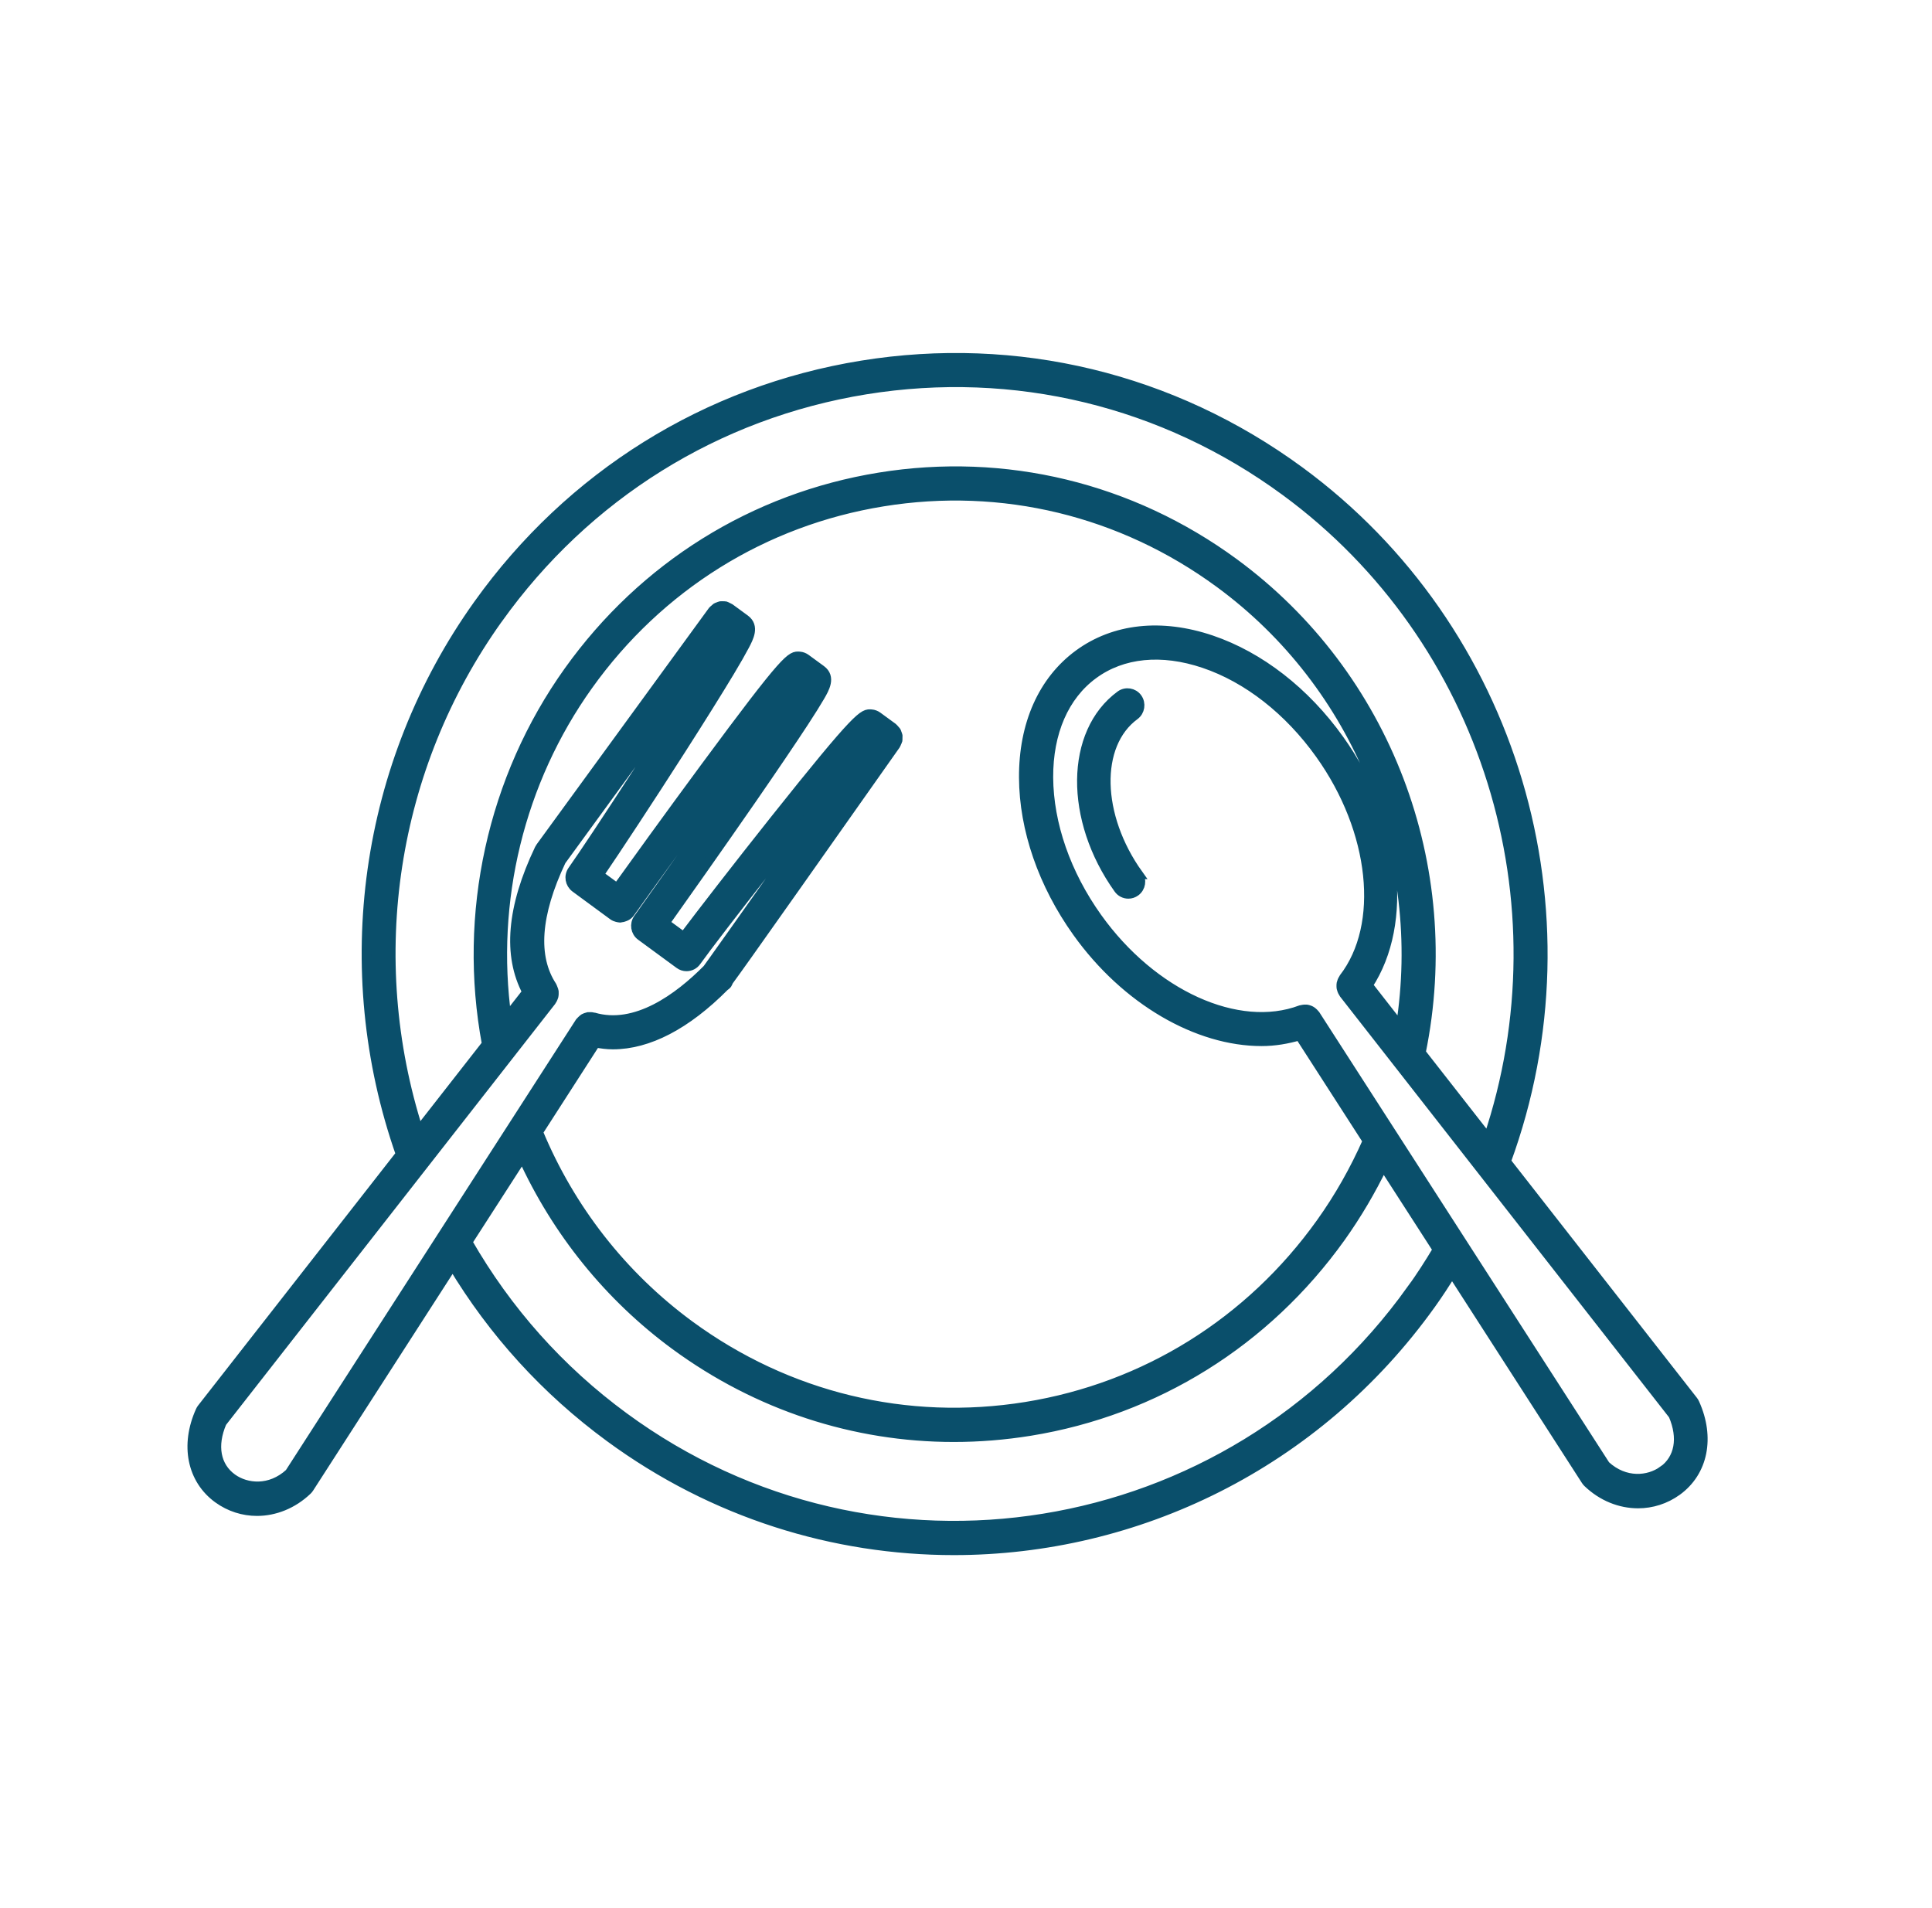<svg width="81" height="80" viewBox="0 0 81 80" fill="none" xmlns="http://www.w3.org/2000/svg">
<mask id="path-1-outside-1_38_604" maskUnits="userSpaceOnUse" x="7.06" y="14" width="65" height="52" fill="black">
<rect fill="white" x="7.06" y="14" width="65" height="52"/>
<path d="M71.049 58.833C71.033 58.795 71.011 58.76 70.986 58.728L63.143 48.698C66.988 38.206 63.464 26.346 54.49 19.758C49.153 15.841 42.633 14.265 36.128 15.319C29.623 16.373 23.913 19.933 20.049 25.343C15.275 32.026 14.072 40.62 16.795 48.392L8.462 59.052C8.437 59.084 8.415 59.119 8.4 59.157C7.753 60.59 8.045 62.029 9.141 62.825C9.634 63.182 10.203 63.357 10.774 63.357C11.522 63.357 12.279 63.058 12.885 62.478C12.913 62.45 12.938 62.421 12.96 62.386L18.978 53.037C20.677 55.865 22.883 58.291 25.559 60.256C29.921 63.459 34.978 65 39.991 65C47.636 65 55.181 61.415 59.999 54.674C60.307 54.244 60.596 53.798 60.879 53.349L66.491 62.067C66.513 62.102 66.538 62.131 66.567 62.16C67.173 62.742 67.927 63.038 68.677 63.038C69.249 63.038 69.818 62.863 70.311 62.507C71.41 61.711 71.699 60.271 71.052 58.839L71.049 58.833ZM20.876 25.945C24.579 20.758 30.053 17.347 36.292 16.335C42.529 15.326 48.78 16.835 53.894 20.592C62.324 26.782 65.729 37.828 62.39 47.737L59.572 44.135C61.174 36.328 58.121 28.294 51.739 23.607C47.417 20.436 42.137 19.159 36.87 20.012C31.602 20.866 26.979 23.75 23.848 28.129C20.631 32.628 19.387 38.318 20.405 43.775L17.55 47.427C15.213 40.139 16.422 32.179 20.873 25.947L20.876 25.945ZM54.487 43.416L57.333 47.835C56.802 49.039 56.149 50.198 55.379 51.274C52.408 55.433 48.02 58.168 43.02 58.977C38.019 59.785 33.01 58.575 28.907 55.563C26.09 53.493 23.904 50.695 22.563 47.463L24.972 43.718C25.21 43.763 25.449 43.795 25.694 43.795C27.177 43.795 28.772 42.967 30.371 41.356C30.412 41.324 30.456 41.298 30.487 41.254C30.512 41.216 30.525 41.174 30.541 41.136C30.688 40.939 30.927 40.604 31.351 40.009C32.164 38.863 33.901 36.408 37.551 31.228C37.57 31.199 37.579 31.164 37.592 31.135C37.605 31.103 37.627 31.075 37.633 31.043C37.639 31.008 37.636 30.976 37.636 30.941C37.636 30.909 37.642 30.877 37.639 30.846C37.633 30.814 37.617 30.782 37.605 30.75C37.592 30.721 37.589 30.686 37.57 30.661C37.551 30.632 37.523 30.61 37.501 30.584C37.479 30.559 37.463 30.533 37.435 30.511L36.791 30.04C36.716 29.986 36.628 29.951 36.533 29.944C36.194 29.916 36.04 29.903 32.475 34.383C30.921 36.338 29.388 38.322 28.665 39.283L27.871 38.701C28.618 37.65 30.135 35.504 31.514 33.511C32.453 32.151 33.188 31.065 33.7 30.282C34.002 29.82 34.228 29.457 34.376 29.203C34.574 28.862 34.844 28.394 34.426 28.088L33.782 27.617C33.707 27.563 33.619 27.528 33.524 27.521C33.163 27.493 33.028 27.48 29.567 32.167C28.028 34.252 26.501 36.37 25.876 37.242L25.107 36.679C25.801 35.663 27.23 33.495 28.552 31.428C29.404 30.097 30.107 28.97 30.591 28.165C30.87 27.7 31.081 27.33 31.216 27.072C31.395 26.732 31.64 26.267 31.238 25.971L30.594 25.499C30.566 25.48 30.534 25.474 30.506 25.458C30.475 25.442 30.446 25.423 30.412 25.413C30.377 25.404 30.346 25.41 30.311 25.41C30.28 25.41 30.248 25.401 30.217 25.407C30.183 25.413 30.151 25.429 30.12 25.442C30.091 25.452 30.06 25.458 30.035 25.474C30.007 25.493 29.985 25.522 29.956 25.544C29.931 25.566 29.906 25.582 29.884 25.608L22.663 35.516C22.644 35.542 22.628 35.571 22.613 35.599C21.444 38.051 21.281 40.06 22.098 41.592L21.243 42.684C20.565 37.783 21.784 32.759 24.658 28.735C27.629 24.576 32.017 21.841 37.017 21.032C42.017 20.22 47.027 21.433 51.13 24.445C56.953 28.719 59.852 35.931 58.721 43.063L57.352 41.309C59.073 38.685 58.602 34.437 56.152 31.011C54.72 29.005 52.81 27.521 50.781 26.834C48.692 26.127 46.717 26.34 45.221 27.439C43.726 28.537 42.91 30.371 42.922 32.603C42.932 34.772 43.729 37.074 45.162 39.08C47.21 41.948 50.215 43.661 52.895 43.658C53.441 43.658 53.966 43.566 54.475 43.419L54.487 43.416ZM12.144 61.763C11.325 62.517 10.326 62.409 9.735 61.983C9.044 61.483 8.884 60.61 9.302 59.639L23.119 41.967C23.125 41.961 23.125 41.951 23.132 41.945C23.154 41.913 23.169 41.878 23.185 41.84C23.194 41.814 23.207 41.792 23.213 41.766C23.223 41.725 23.223 41.681 23.223 41.639C23.223 41.617 23.226 41.598 23.223 41.575C23.216 41.531 23.201 41.489 23.182 41.445C23.172 41.426 23.169 41.407 23.16 41.388C23.154 41.378 23.154 41.365 23.147 41.356C22.331 40.12 22.459 38.347 23.527 36.089L29.919 27.317C28.518 29.692 24.856 35.296 24.005 36.493C23.964 36.551 23.936 36.614 23.92 36.681C23.904 36.745 23.904 36.815 23.914 36.879C23.936 37.009 24.005 37.13 24.118 37.216L25.704 38.382C25.757 38.42 25.814 38.442 25.874 38.458C25.892 38.465 25.908 38.465 25.927 38.468C25.952 38.471 25.977 38.48 26.002 38.48C26.015 38.48 26.024 38.474 26.037 38.471C26.087 38.468 26.131 38.455 26.178 38.436C26.2 38.426 26.222 38.423 26.244 38.41C26.31 38.375 26.37 38.328 26.414 38.264C28.767 34.971 32.319 30.116 33.443 28.791C32.551 30.285 29.109 35.22 26.756 38.516C26.593 38.745 26.643 39.07 26.869 39.235L28.484 40.42C28.575 40.487 28.678 40.519 28.782 40.519C28.939 40.519 29.096 40.445 29.194 40.305C30.035 39.127 34.065 33.962 35.89 31.82C30.532 39.423 29.762 40.487 29.658 40.63C28.452 41.847 26.652 43.171 24.884 42.649C24.875 42.646 24.865 42.649 24.859 42.646C24.825 42.636 24.79 42.636 24.752 42.636C24.721 42.636 24.693 42.633 24.661 42.636C24.63 42.643 24.598 42.656 24.567 42.665C24.536 42.678 24.507 42.687 24.479 42.703C24.454 42.719 24.432 42.742 24.407 42.764C24.382 42.789 24.353 42.812 24.331 42.84L24.313 42.859L12.144 61.761L12.144 61.763ZM59.177 54.064C51.528 64.769 36.715 67.169 26.159 59.416C23.461 57.436 21.259 54.962 19.601 52.074L21.907 48.495C23.336 51.634 25.531 54.36 28.314 56.404C31.76 58.932 35.815 60.257 39.986 60.257C41.048 60.257 42.116 60.171 43.184 59.999C48.451 59.145 53.075 56.261 56.206 51.883C56.887 50.927 57.484 49.912 57.993 48.858L60.27 52.392C59.931 52.962 59.567 53.526 59.18 54.067L59.177 54.064ZM69.717 61.661C69.127 62.087 68.128 62.196 67.308 61.441L55.14 42.54C55.131 42.527 55.118 42.521 55.109 42.508C55.087 42.48 55.062 42.457 55.036 42.435C55.011 42.413 54.986 42.394 54.961 42.381C54.933 42.365 54.904 42.352 54.873 42.343C54.842 42.333 54.813 42.324 54.779 42.32C54.747 42.317 54.716 42.317 54.685 42.32C54.65 42.324 54.619 42.327 54.584 42.336C54.568 42.339 54.553 42.339 54.54 42.343C51.905 43.336 48.315 41.709 46.003 38.474C44.693 36.64 43.968 34.554 43.955 32.596C43.946 30.705 44.615 29.167 45.837 28.272C47.058 27.374 48.704 27.212 50.476 27.81C52.307 28.428 54.035 29.781 55.344 31.616C57.64 34.828 58.058 38.783 56.334 41.011C56.324 41.024 56.324 41.037 56.315 41.05C56.296 41.078 56.28 41.11 56.268 41.142C56.255 41.174 56.246 41.203 56.239 41.234C56.233 41.266 56.233 41.298 56.233 41.333C56.233 41.365 56.233 41.397 56.239 41.428C56.246 41.46 56.255 41.489 56.268 41.521C56.28 41.553 56.296 41.584 56.315 41.613C56.324 41.626 56.324 41.639 56.334 41.651L70.151 59.323C70.569 60.294 70.409 61.167 69.718 61.667L69.717 61.661ZM47.718 36.659C47.882 36.889 47.831 37.213 47.605 37.379C47.514 37.446 47.411 37.478 47.307 37.478C47.15 37.478 46.993 37.404 46.895 37.264C44.813 34.351 44.851 30.711 46.974 29.154C47.2 28.989 47.52 29.04 47.684 29.269C47.847 29.498 47.797 29.823 47.571 29.989C45.9 31.215 45.969 34.208 47.722 36.659L47.718 36.659Z"/>
</mask>
<path d="M71.049 58.833C71.033 58.795 71.011 58.76 70.986 58.728L63.143 48.698C66.988 38.206 63.464 26.346 54.49 19.758C49.153 15.841 42.633 14.265 36.128 15.319C29.623 16.373 23.913 19.933 20.049 25.343C15.275 32.026 14.072 40.62 16.795 48.392L8.462 59.052C8.437 59.084 8.415 59.119 8.4 59.157C7.753 60.59 8.045 62.029 9.141 62.825C9.634 63.182 10.203 63.357 10.774 63.357C11.522 63.357 12.279 63.058 12.885 62.478C12.913 62.45 12.938 62.421 12.96 62.386L18.978 53.037C20.677 55.865 22.883 58.291 25.559 60.256C29.921 63.459 34.978 65 39.991 65C47.636 65 55.181 61.415 59.999 54.674C60.307 54.244 60.596 53.798 60.879 53.349L66.491 62.067C66.513 62.102 66.538 62.131 66.567 62.16C67.173 62.742 67.927 63.038 68.677 63.038C69.249 63.038 69.818 62.863 70.311 62.507C71.41 61.711 71.699 60.271 71.052 58.839L71.049 58.833ZM20.876 25.945C24.579 20.758 30.053 17.347 36.292 16.335C42.529 15.326 48.78 16.835 53.894 20.592C62.324 26.782 65.729 37.828 62.39 47.737L59.572 44.135C61.174 36.328 58.121 28.294 51.739 23.607C47.417 20.436 42.137 19.159 36.87 20.012C31.602 20.866 26.979 23.75 23.848 28.129C20.631 32.628 19.387 38.318 20.405 43.775L17.55 47.427C15.213 40.139 16.422 32.179 20.873 25.947L20.876 25.945ZM54.487 43.416L57.333 47.835C56.802 49.039 56.149 50.198 55.379 51.274C52.408 55.433 48.02 58.168 43.02 58.977C38.019 59.785 33.01 58.575 28.907 55.563C26.09 53.493 23.904 50.695 22.563 47.463L24.972 43.718C25.21 43.763 25.449 43.795 25.694 43.795C27.177 43.795 28.772 42.967 30.371 41.356C30.412 41.324 30.456 41.298 30.487 41.254C30.512 41.216 30.525 41.174 30.541 41.136C30.688 40.939 30.927 40.604 31.351 40.009C32.164 38.863 33.901 36.408 37.551 31.228C37.57 31.199 37.579 31.164 37.592 31.135C37.605 31.103 37.627 31.075 37.633 31.043C37.639 31.008 37.636 30.976 37.636 30.941C37.636 30.909 37.642 30.877 37.639 30.846C37.633 30.814 37.617 30.782 37.605 30.75C37.592 30.721 37.589 30.686 37.57 30.661C37.551 30.632 37.523 30.61 37.501 30.584C37.479 30.559 37.463 30.533 37.435 30.511L36.791 30.04C36.716 29.986 36.628 29.951 36.533 29.944C36.194 29.916 36.04 29.903 32.475 34.383C30.921 36.338 29.388 38.322 28.665 39.283L27.871 38.701C28.618 37.65 30.135 35.504 31.514 33.511C32.453 32.151 33.188 31.065 33.7 30.282C34.002 29.82 34.228 29.457 34.376 29.203C34.574 28.862 34.844 28.394 34.426 28.088L33.782 27.617C33.707 27.563 33.619 27.528 33.524 27.521C33.163 27.493 33.028 27.48 29.567 32.167C28.028 34.252 26.501 36.37 25.876 37.242L25.107 36.679C25.801 35.663 27.23 33.495 28.552 31.428C29.404 30.097 30.107 28.97 30.591 28.165C30.87 27.7 31.081 27.33 31.216 27.072C31.395 26.732 31.64 26.267 31.238 25.971L30.594 25.499C30.566 25.48 30.534 25.474 30.506 25.458C30.475 25.442 30.446 25.423 30.412 25.413C30.377 25.404 30.346 25.41 30.311 25.41C30.28 25.41 30.248 25.401 30.217 25.407C30.183 25.413 30.151 25.429 30.12 25.442C30.091 25.452 30.06 25.458 30.035 25.474C30.007 25.493 29.985 25.522 29.956 25.544C29.931 25.566 29.906 25.582 29.884 25.608L22.663 35.516C22.644 35.542 22.628 35.571 22.613 35.599C21.444 38.051 21.281 40.06 22.098 41.592L21.243 42.684C20.565 37.783 21.784 32.759 24.658 28.735C27.629 24.576 32.017 21.841 37.017 21.032C42.017 20.22 47.027 21.433 51.13 24.445C56.953 28.719 59.852 35.931 58.721 43.063L57.352 41.309C59.073 38.685 58.602 34.437 56.152 31.011C54.72 29.005 52.81 27.521 50.781 26.834C48.692 26.127 46.717 26.34 45.221 27.439C43.726 28.537 42.91 30.371 42.922 32.603C42.932 34.772 43.729 37.074 45.162 39.08C47.21 41.948 50.215 43.661 52.895 43.658C53.441 43.658 53.966 43.566 54.475 43.419L54.487 43.416ZM12.144 61.763C11.325 62.517 10.326 62.409 9.735 61.983C9.044 61.483 8.884 60.61 9.302 59.639L23.119 41.967C23.125 41.961 23.125 41.951 23.132 41.945C23.154 41.913 23.169 41.878 23.185 41.84C23.194 41.814 23.207 41.792 23.213 41.766C23.223 41.725 23.223 41.681 23.223 41.639C23.223 41.617 23.226 41.598 23.223 41.575C23.216 41.531 23.201 41.489 23.182 41.445C23.172 41.426 23.169 41.407 23.16 41.388C23.154 41.378 23.154 41.365 23.147 41.356C22.331 40.12 22.459 38.347 23.527 36.089L29.919 27.317C28.518 29.692 24.856 35.296 24.005 36.493C23.964 36.551 23.936 36.614 23.92 36.681C23.904 36.745 23.904 36.815 23.914 36.879C23.936 37.009 24.005 37.13 24.118 37.216L25.704 38.382C25.757 38.42 25.814 38.442 25.874 38.458C25.892 38.465 25.908 38.465 25.927 38.468C25.952 38.471 25.977 38.48 26.002 38.48C26.015 38.48 26.024 38.474 26.037 38.471C26.087 38.468 26.131 38.455 26.178 38.436C26.2 38.426 26.222 38.423 26.244 38.41C26.31 38.375 26.37 38.328 26.414 38.264C28.767 34.971 32.319 30.116 33.443 28.791C32.551 30.285 29.109 35.22 26.756 38.516C26.593 38.745 26.643 39.07 26.869 39.235L28.484 40.42C28.575 40.487 28.678 40.519 28.782 40.519C28.939 40.519 29.096 40.445 29.194 40.305C30.035 39.127 34.065 33.962 35.89 31.82C30.532 39.423 29.762 40.487 29.658 40.63C28.452 41.847 26.652 43.171 24.884 42.649C24.875 42.646 24.865 42.649 24.859 42.646C24.825 42.636 24.79 42.636 24.752 42.636C24.721 42.636 24.693 42.633 24.661 42.636C24.63 42.643 24.598 42.656 24.567 42.665C24.536 42.678 24.507 42.687 24.479 42.703C24.454 42.719 24.432 42.742 24.407 42.764C24.382 42.789 24.353 42.812 24.331 42.84L24.313 42.859L12.144 61.761L12.144 61.763ZM59.177 54.064C51.528 64.769 36.715 67.169 26.159 59.416C23.461 57.436 21.259 54.962 19.601 52.074L21.907 48.495C23.336 51.634 25.531 54.36 28.314 56.404C31.76 58.932 35.815 60.257 39.986 60.257C41.048 60.257 42.116 60.171 43.184 59.999C48.451 59.145 53.075 56.261 56.206 51.883C56.887 50.927 57.484 49.912 57.993 48.858L60.27 52.392C59.931 52.962 59.567 53.526 59.18 54.067L59.177 54.064ZM69.717 61.661C69.127 62.087 68.128 62.196 67.308 61.441L55.14 42.54C55.131 42.527 55.118 42.521 55.109 42.508C55.087 42.48 55.062 42.457 55.036 42.435C55.011 42.413 54.986 42.394 54.961 42.381C54.933 42.365 54.904 42.352 54.873 42.343C54.842 42.333 54.813 42.324 54.779 42.32C54.747 42.317 54.716 42.317 54.685 42.32C54.65 42.324 54.619 42.327 54.584 42.336C54.568 42.339 54.553 42.339 54.54 42.343C51.905 43.336 48.315 41.709 46.003 38.474C44.693 36.64 43.968 34.554 43.955 32.596C43.946 30.705 44.615 29.167 45.837 28.272C47.058 27.374 48.704 27.212 50.476 27.81C52.307 28.428 54.035 29.781 55.344 31.616C57.64 34.828 58.058 38.783 56.334 41.011C56.324 41.024 56.324 41.037 56.315 41.05C56.296 41.078 56.28 41.11 56.268 41.142C56.255 41.174 56.246 41.203 56.239 41.234C56.233 41.266 56.233 41.298 56.233 41.333C56.233 41.365 56.233 41.397 56.239 41.428C56.246 41.46 56.255 41.489 56.268 41.521C56.28 41.553 56.296 41.584 56.315 41.613C56.324 41.626 56.324 41.639 56.334 41.651L70.151 59.323C70.569 60.294 70.409 61.167 69.718 61.667L69.717 61.661ZM47.718 36.659C47.882 36.889 47.831 37.213 47.605 37.379C47.514 37.446 47.411 37.478 47.307 37.478C47.15 37.478 46.993 37.404 46.895 37.264C44.813 34.351 44.851 30.711 46.974 29.154C47.2 28.989 47.52 29.04 47.684 29.269C47.847 29.498 47.797 29.823 47.571 29.989C45.9 31.215 45.969 34.208 47.722 36.659L47.718 36.659Z" fill="#0A4F6B"/>
<path d="M71.049 58.833C71.033 58.795 71.011 58.76 70.986 58.728L63.143 48.698C66.988 38.206 63.464 26.346 54.49 19.758C49.153 15.841 42.633 14.265 36.128 15.319C29.623 16.373 23.913 19.933 20.049 25.343C15.275 32.026 14.072 40.62 16.795 48.392L8.462 59.052C8.437 59.084 8.415 59.119 8.4 59.157C7.753 60.59 8.045 62.029 9.141 62.825C9.634 63.182 10.203 63.357 10.774 63.357C11.522 63.357 12.279 63.058 12.885 62.478C12.913 62.45 12.938 62.421 12.96 62.386L18.978 53.037C20.677 55.865 22.883 58.291 25.559 60.256C29.921 63.459 34.978 65 39.991 65C47.636 65 55.181 61.415 59.999 54.674C60.307 54.244 60.596 53.798 60.879 53.349L66.491 62.067C66.513 62.102 66.538 62.131 66.567 62.16C67.173 62.742 67.927 63.038 68.677 63.038C69.249 63.038 69.818 62.863 70.311 62.507C71.41 61.711 71.699 60.271 71.052 58.839L71.049 58.833ZM20.876 25.945C24.579 20.758 30.053 17.347 36.292 16.335C42.529 15.326 48.78 16.835 53.894 20.592C62.324 26.782 65.729 37.828 62.39 47.737L59.572 44.135C61.174 36.328 58.121 28.294 51.739 23.607C47.417 20.436 42.137 19.159 36.87 20.012C31.602 20.866 26.979 23.75 23.848 28.129C20.631 32.628 19.387 38.318 20.405 43.775L17.55 47.427C15.213 40.139 16.422 32.179 20.873 25.947L20.876 25.945ZM54.487 43.416L57.333 47.835C56.802 49.039 56.149 50.198 55.379 51.274C52.408 55.433 48.02 58.168 43.02 58.977C38.019 59.785 33.01 58.575 28.907 55.563C26.09 53.493 23.904 50.695 22.563 47.463L24.972 43.718C25.21 43.763 25.449 43.795 25.694 43.795C27.177 43.795 28.772 42.967 30.371 41.356C30.412 41.324 30.456 41.298 30.487 41.254C30.512 41.216 30.525 41.174 30.541 41.136C30.688 40.939 30.927 40.604 31.351 40.009C32.164 38.863 33.901 36.408 37.551 31.228C37.57 31.199 37.579 31.164 37.592 31.135C37.605 31.103 37.627 31.075 37.633 31.043C37.639 31.008 37.636 30.976 37.636 30.941C37.636 30.909 37.642 30.877 37.639 30.846C37.633 30.814 37.617 30.782 37.605 30.75C37.592 30.721 37.589 30.686 37.57 30.661C37.551 30.632 37.523 30.61 37.501 30.584C37.479 30.559 37.463 30.533 37.435 30.511L36.791 30.04C36.716 29.986 36.628 29.951 36.533 29.944C36.194 29.916 36.04 29.903 32.475 34.383C30.921 36.338 29.388 38.322 28.665 39.283L27.871 38.701C28.618 37.65 30.135 35.504 31.514 33.511C32.453 32.151 33.188 31.065 33.7 30.282C34.002 29.82 34.228 29.457 34.376 29.203C34.574 28.862 34.844 28.394 34.426 28.088L33.782 27.617C33.707 27.563 33.619 27.528 33.524 27.521C33.163 27.493 33.028 27.48 29.567 32.167C28.028 34.252 26.501 36.37 25.876 37.242L25.107 36.679C25.801 35.663 27.23 33.495 28.552 31.428C29.404 30.097 30.107 28.97 30.591 28.165C30.87 27.7 31.081 27.33 31.216 27.072C31.395 26.732 31.64 26.267 31.238 25.971L30.594 25.499C30.566 25.48 30.534 25.474 30.506 25.458C30.475 25.442 30.446 25.423 30.412 25.413C30.377 25.404 30.346 25.41 30.311 25.41C30.28 25.41 30.248 25.401 30.217 25.407C30.183 25.413 30.151 25.429 30.12 25.442C30.091 25.452 30.06 25.458 30.035 25.474C30.007 25.493 29.985 25.522 29.956 25.544C29.931 25.566 29.906 25.582 29.884 25.608L22.663 35.516C22.644 35.542 22.628 35.571 22.613 35.599C21.444 38.051 21.281 40.06 22.098 41.592L21.243 42.684C20.565 37.783 21.784 32.759 24.658 28.735C27.629 24.576 32.017 21.841 37.017 21.032C42.017 20.22 47.027 21.433 51.13 24.445C56.953 28.719 59.852 35.931 58.721 43.063L57.352 41.309C59.073 38.685 58.602 34.437 56.152 31.011C54.72 29.005 52.81 27.521 50.781 26.834C48.692 26.127 46.717 26.34 45.221 27.439C43.726 28.537 42.91 30.371 42.922 32.603C42.932 34.772 43.729 37.074 45.162 39.08C47.21 41.948 50.215 43.661 52.895 43.658C53.441 43.658 53.966 43.566 54.475 43.419L54.487 43.416ZM12.144 61.763C11.325 62.517 10.326 62.409 9.735 61.983C9.044 61.483 8.884 60.61 9.302 59.639L23.119 41.967C23.125 41.961 23.125 41.951 23.132 41.945C23.154 41.913 23.169 41.878 23.185 41.84C23.194 41.814 23.207 41.792 23.213 41.766C23.223 41.725 23.223 41.681 23.223 41.639C23.223 41.617 23.226 41.598 23.223 41.575C23.216 41.531 23.201 41.489 23.182 41.445C23.172 41.426 23.169 41.407 23.16 41.388C23.154 41.378 23.154 41.365 23.147 41.356C22.331 40.12 22.459 38.347 23.527 36.089L29.919 27.317C28.518 29.692 24.856 35.296 24.005 36.493C23.964 36.551 23.936 36.614 23.92 36.681C23.904 36.745 23.904 36.815 23.914 36.879C23.936 37.009 24.005 37.13 24.118 37.216L25.704 38.382C25.757 38.42 25.814 38.442 25.874 38.458C25.892 38.465 25.908 38.465 25.927 38.468C25.952 38.471 25.977 38.48 26.002 38.48C26.015 38.48 26.024 38.474 26.037 38.471C26.087 38.468 26.131 38.455 26.178 38.436C26.2 38.426 26.222 38.423 26.244 38.41C26.31 38.375 26.37 38.328 26.414 38.264C28.767 34.971 32.319 30.116 33.443 28.791C32.551 30.285 29.109 35.22 26.756 38.516C26.593 38.745 26.643 39.07 26.869 39.235L28.484 40.42C28.575 40.487 28.678 40.519 28.782 40.519C28.939 40.519 29.096 40.445 29.194 40.305C30.035 39.127 34.065 33.962 35.89 31.82C30.532 39.423 29.762 40.487 29.658 40.63C28.452 41.847 26.652 43.171 24.884 42.649C24.875 42.646 24.865 42.649 24.859 42.646C24.825 42.636 24.79 42.636 24.752 42.636C24.721 42.636 24.693 42.633 24.661 42.636C24.63 42.643 24.598 42.656 24.567 42.665C24.536 42.678 24.507 42.687 24.479 42.703C24.454 42.719 24.432 42.742 24.407 42.764C24.382 42.789 24.353 42.812 24.331 42.84L24.313 42.859L12.144 61.761L12.144 61.763ZM59.177 54.064C51.528 64.769 36.715 67.169 26.159 59.416C23.461 57.436 21.259 54.962 19.601 52.074L21.907 48.495C23.336 51.634 25.531 54.36 28.314 56.404C31.76 58.932 35.815 60.257 39.986 60.257C41.048 60.257 42.116 60.171 43.184 59.999C48.451 59.145 53.075 56.261 56.206 51.883C56.887 50.927 57.484 49.912 57.993 48.858L60.27 52.392C59.931 52.962 59.567 53.526 59.18 54.067L59.177 54.064ZM69.717 61.661C69.127 62.087 68.128 62.196 67.308 61.441L55.14 42.54C55.131 42.527 55.118 42.521 55.109 42.508C55.087 42.48 55.062 42.457 55.036 42.435C55.011 42.413 54.986 42.394 54.961 42.381C54.933 42.365 54.904 42.352 54.873 42.343C54.842 42.333 54.813 42.324 54.779 42.32C54.747 42.317 54.716 42.317 54.685 42.32C54.65 42.324 54.619 42.327 54.584 42.336C54.568 42.339 54.553 42.339 54.54 42.343C51.905 43.336 48.315 41.709 46.003 38.474C44.693 36.64 43.968 34.554 43.955 32.596C43.946 30.705 44.615 29.167 45.837 28.272C47.058 27.374 48.704 27.212 50.476 27.81C52.307 28.428 54.035 29.781 55.344 31.616C57.64 34.828 58.058 38.783 56.334 41.011C56.324 41.024 56.324 41.037 56.315 41.05C56.296 41.078 56.28 41.11 56.268 41.142C56.255 41.174 56.246 41.203 56.239 41.234C56.233 41.266 56.233 41.298 56.233 41.333C56.233 41.365 56.233 41.397 56.239 41.428C56.246 41.46 56.255 41.489 56.268 41.521C56.28 41.553 56.296 41.584 56.315 41.613C56.324 41.626 56.324 41.639 56.334 41.651L70.151 59.323C70.569 60.294 70.409 61.167 69.718 61.667L69.717 61.661ZM47.718 36.659C47.882 36.889 47.831 37.213 47.605 37.379C47.514 37.446 47.411 37.478 47.307 37.478C47.15 37.478 46.993 37.404 46.895 37.264C44.813 34.351 44.851 30.711 46.974 29.154C47.2 28.989 47.52 29.04 47.684 29.269C47.847 29.498 47.797 29.823 47.571 29.989C45.9 31.215 45.969 34.208 47.722 36.659L47.718 36.659Z" stroke="#0A4F6B" stroke-width="0.4" mask="url(#path-1-outside-1_38_604)"/>
</svg>
